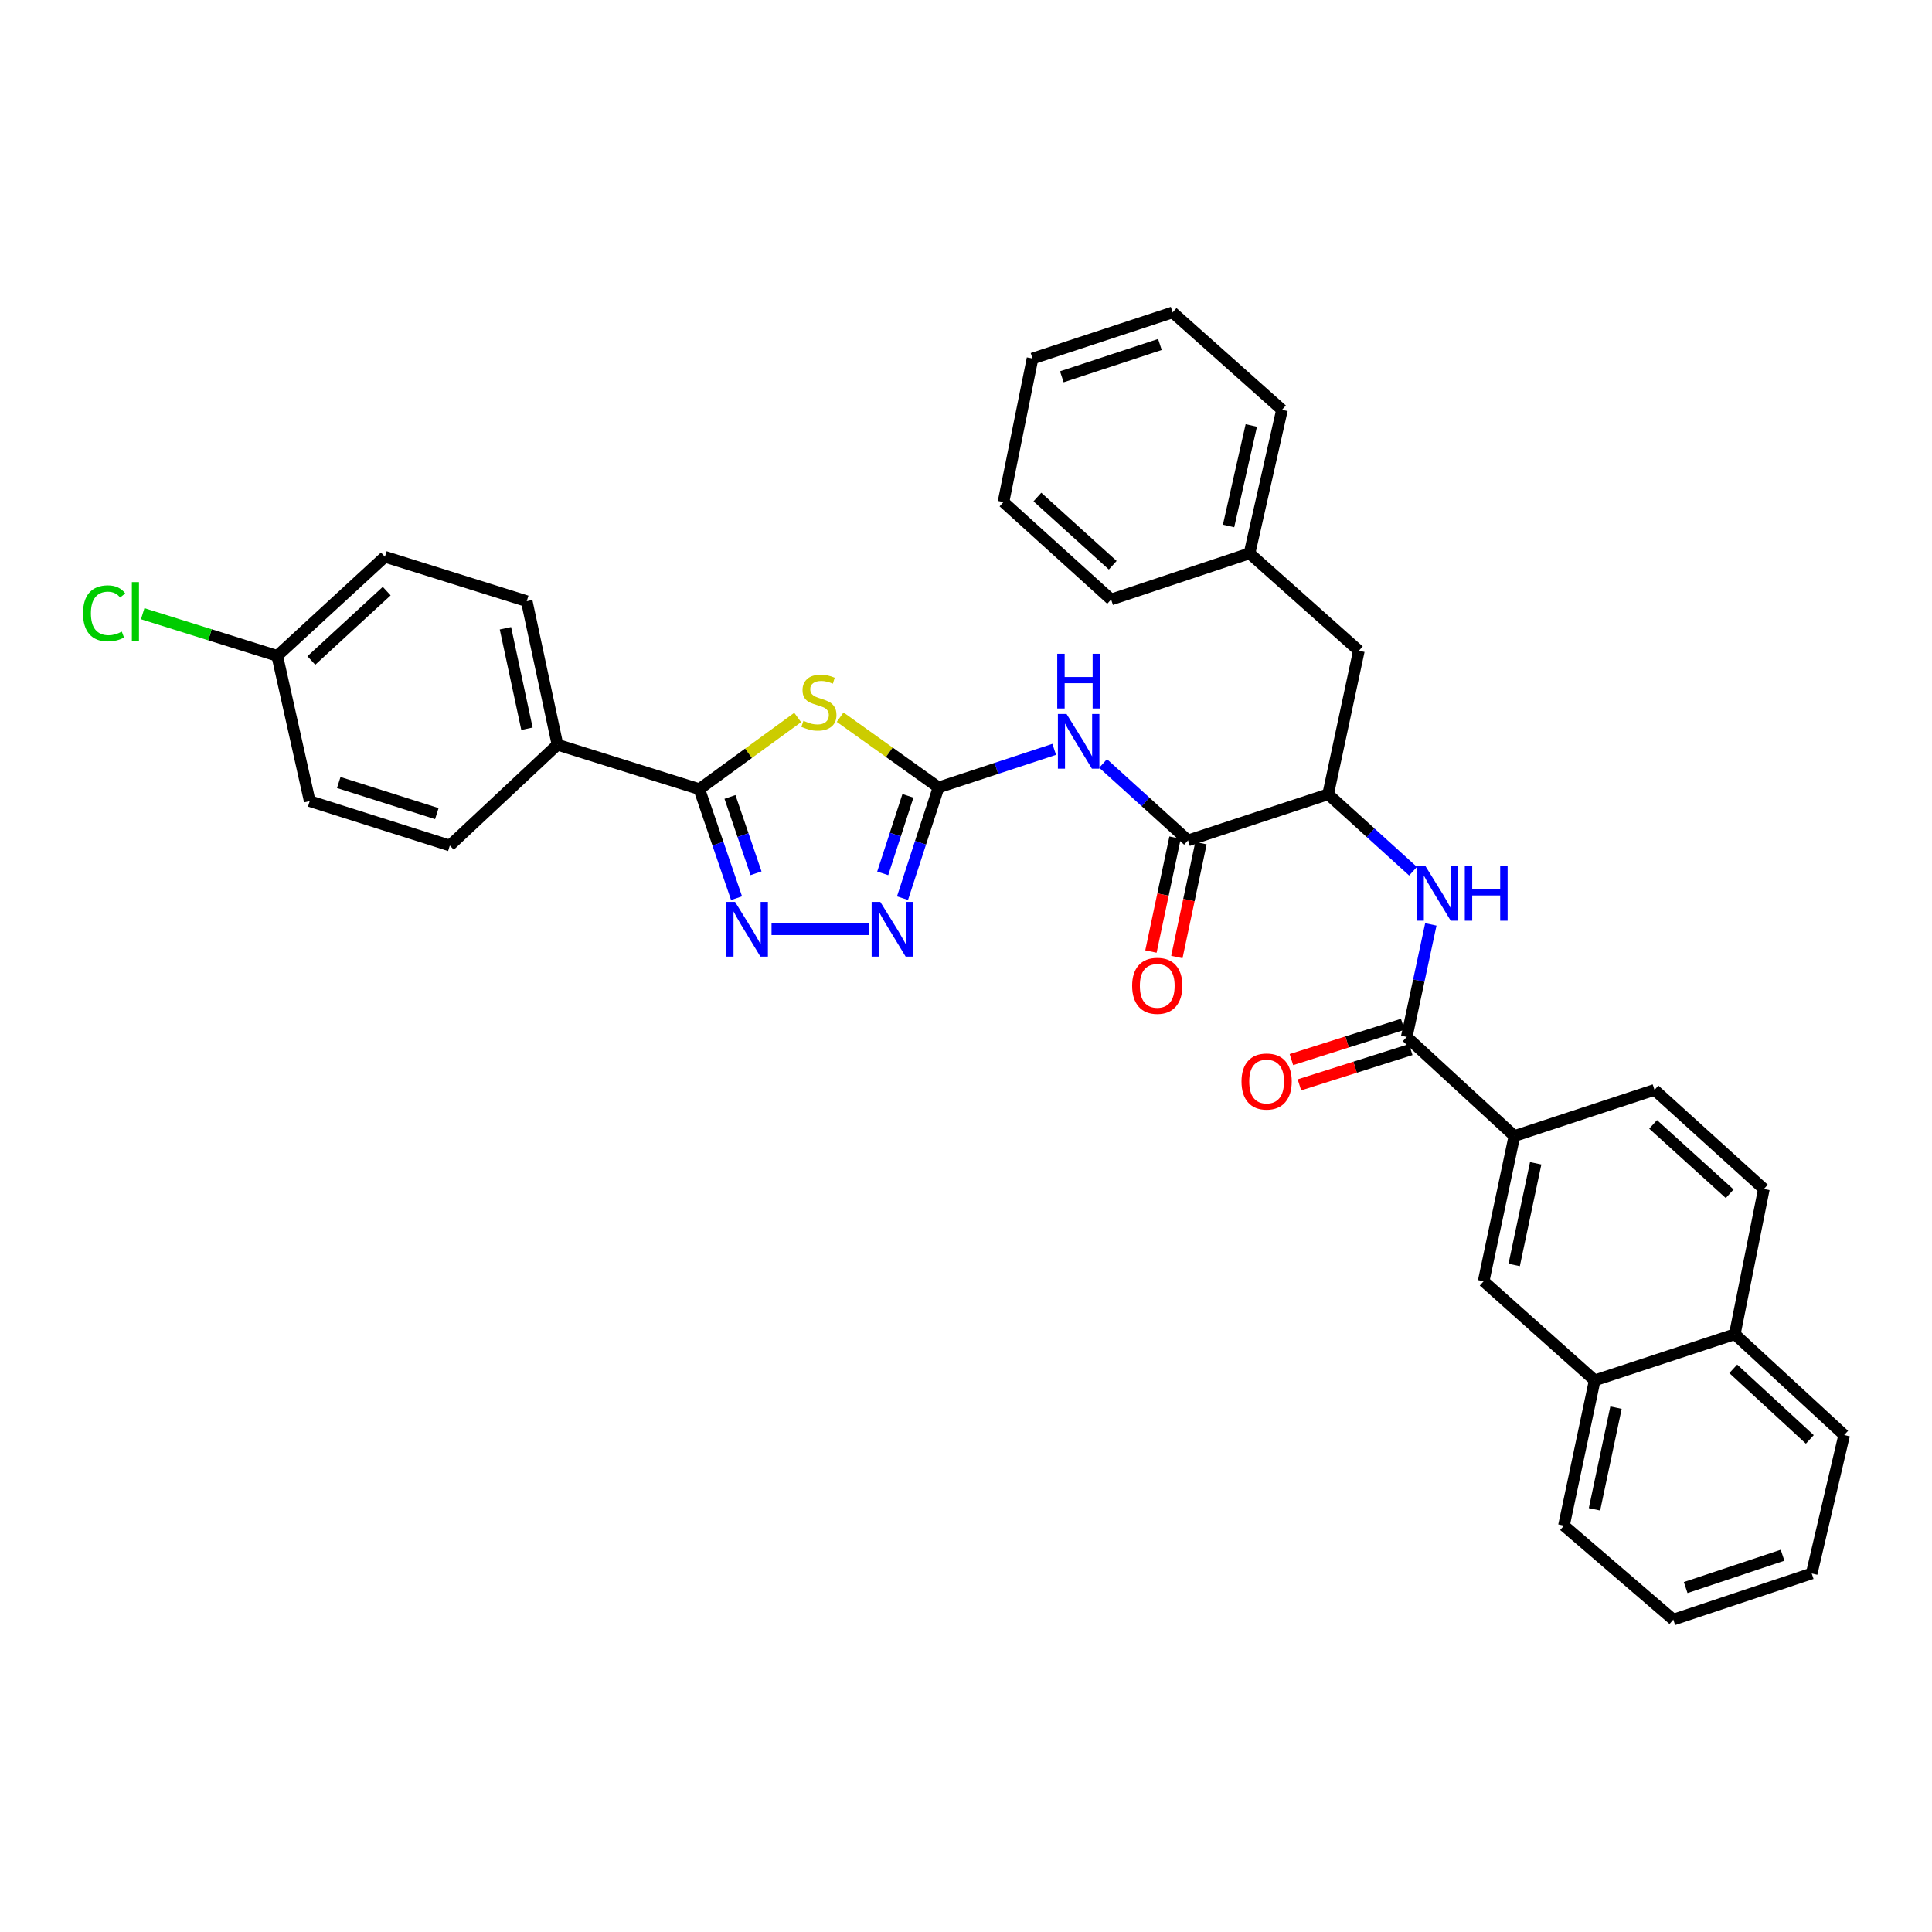 <?xml version='1.0' encoding='iso-8859-1'?>
<svg version='1.1' baseProfile='full'
              xmlns='http://www.w3.org/2000/svg'
                      xmlns:rdkit='http://www.rdkit.org/xml'
                      xmlns:xlink='http://www.w3.org/1999/xlink'
                  xml:space='preserve'
width='1000px' height='1000px' viewBox='0 0 1000 1000'>
<!-- END OF HEADER -->
<rect style='opacity:1.0;fill:#FFFFFF;stroke:none' width='1000' height='1000' x='0' y='0'> </rect>
<path class='bond-0' d='M 731.392,450.943 L 709.416,431.027' style='fill:none;fill-rule:evenodd;stroke:#0000FF;stroke-width:6px;stroke-linecap:butt;stroke-linejoin:miter;stroke-opacity:1' />
<path class='bond-0' d='M 709.416,431.027 L 687.44,411.11' style='fill:none;fill-rule:evenodd;stroke:#000000;stroke-width:6px;stroke-linecap:butt;stroke-linejoin:miter;stroke-opacity:1' />
<path class='bond-1' d='M 740.601,478.468 L 734.363,507.588' style='fill:none;fill-rule:evenodd;stroke:#0000FF;stroke-width:6px;stroke-linecap:butt;stroke-linejoin:miter;stroke-opacity:1' />
<path class='bond-1' d='M 734.363,507.588 L 728.125,536.708' style='fill:none;fill-rule:evenodd;stroke:#000000;stroke-width:6px;stroke-linecap:butt;stroke-linejoin:miter;stroke-opacity:1' />
<path class='bond-2' d='M 783.843,587.999 L 767.927,663.183' style='fill:none;fill-rule:evenodd;stroke:#000000;stroke-width:6px;stroke-linecap:butt;stroke-linejoin:miter;stroke-opacity:1' />
<path class='bond-2' d='M 794.872,602.117 L 783.731,654.745' style='fill:none;fill-rule:evenodd;stroke:#000000;stroke-width:6px;stroke-linecap:butt;stroke-linejoin:miter;stroke-opacity:1' />
<path class='bond-3' d='M 783.843,587.999 L 856.368,564.121' style='fill:none;fill-rule:evenodd;stroke:#000000;stroke-width:6px;stroke-linecap:butt;stroke-linejoin:miter;stroke-opacity:1' />
<path class='bond-4' d='M 783.843,587.999 L 728.125,536.708' style='fill:none;fill-rule:evenodd;stroke:#000000;stroke-width:6px;stroke-linecap:butt;stroke-linejoin:miter;stroke-opacity:1' />
<path class='bond-5' d='M 726.053,530.172 L 697.242,539.306' style='fill:none;fill-rule:evenodd;stroke:#000000;stroke-width:6px;stroke-linecap:butt;stroke-linejoin:miter;stroke-opacity:1' />
<path class='bond-5' d='M 697.242,539.306 L 668.43,548.441' style='fill:none;fill-rule:evenodd;stroke:#FF0000;stroke-width:6px;stroke-linecap:butt;stroke-linejoin:miter;stroke-opacity:1' />
<path class='bond-5' d='M 730.198,543.245 L 701.386,552.379' style='fill:none;fill-rule:evenodd;stroke:#000000;stroke-width:6px;stroke-linecap:butt;stroke-linejoin:miter;stroke-opacity:1' />
<path class='bond-5' d='M 701.386,552.379 L 672.575,561.514' style='fill:none;fill-rule:evenodd;stroke:#FF0000;stroke-width:6px;stroke-linecap:butt;stroke-linejoin:miter;stroke-opacity:1' />
<path class='bond-6' d='M 767.927,663.183 L 825.412,714.481' style='fill:none;fill-rule:evenodd;stroke:#000000;stroke-width:6px;stroke-linecap:butt;stroke-linejoin:miter;stroke-opacity:1' />
<path class='bond-7' d='M 825.412,714.481 L 809.496,789.657' style='fill:none;fill-rule:evenodd;stroke:#000000;stroke-width:6px;stroke-linecap:butt;stroke-linejoin:miter;stroke-opacity:1' />
<path class='bond-7' d='M 836.441,728.598 L 825.3,781.222' style='fill:none;fill-rule:evenodd;stroke:#000000;stroke-width:6px;stroke-linecap:butt;stroke-linejoin:miter;stroke-opacity:1' />
<path class='bond-8' d='M 825.412,714.481 L 897.937,690.596' style='fill:none;fill-rule:evenodd;stroke:#000000;stroke-width:6px;stroke-linecap:butt;stroke-linejoin:miter;stroke-opacity:1' />
<path class='bond-9' d='M 570.956,395.16 L 592.936,415.077' style='fill:none;fill-rule:evenodd;stroke:#0000FF;stroke-width:6px;stroke-linecap:butt;stroke-linejoin:miter;stroke-opacity:1' />
<path class='bond-9' d='M 592.936,415.077 L 614.915,434.995' style='fill:none;fill-rule:evenodd;stroke:#000000;stroke-width:6px;stroke-linecap:butt;stroke-linejoin:miter;stroke-opacity:1' />
<path class='bond-10' d='M 545.658,387.861 L 515.72,397.718' style='fill:none;fill-rule:evenodd;stroke:#0000FF;stroke-width:6px;stroke-linecap:butt;stroke-linejoin:miter;stroke-opacity:1' />
<path class='bond-10' d='M 515.72,397.718 L 485.782,407.574' style='fill:none;fill-rule:evenodd;stroke:#000000;stroke-width:6px;stroke-linecap:butt;stroke-linejoin:miter;stroke-opacity:1' />
<path class='bond-11' d='M 608.207,433.574 L 601.965,463.042' style='fill:none;fill-rule:evenodd;stroke:#000000;stroke-width:6px;stroke-linecap:butt;stroke-linejoin:miter;stroke-opacity:1' />
<path class='bond-11' d='M 601.965,463.042 L 595.724,492.509' style='fill:none;fill-rule:evenodd;stroke:#FF0000;stroke-width:6px;stroke-linecap:butt;stroke-linejoin:miter;stroke-opacity:1' />
<path class='bond-11' d='M 621.624,436.416 L 615.382,465.884' style='fill:none;fill-rule:evenodd;stroke:#000000;stroke-width:6px;stroke-linecap:butt;stroke-linejoin:miter;stroke-opacity:1' />
<path class='bond-11' d='M 615.382,465.884 L 609.14,495.351' style='fill:none;fill-rule:evenodd;stroke:#FF0000;stroke-width:6px;stroke-linecap:butt;stroke-linejoin:miter;stroke-opacity:1' />
<path class='bond-12' d='M 614.915,434.995 L 687.44,411.11' style='fill:none;fill-rule:evenodd;stroke:#000000;stroke-width:6px;stroke-linecap:butt;stroke-linejoin:miter;stroke-opacity:1' />
<path class='bond-13' d='M 412.875,371.364 L 387.417,389.911' style='fill:none;fill-rule:evenodd;stroke:#CCCC00;stroke-width:6px;stroke-linecap:butt;stroke-linejoin:miter;stroke-opacity:1' />
<path class='bond-13' d='M 387.417,389.911 L 361.958,408.458' style='fill:none;fill-rule:evenodd;stroke:#000000;stroke-width:6px;stroke-linecap:butt;stroke-linejoin:miter;stroke-opacity:1' />
<path class='bond-14' d='M 434.852,371.198 L 460.317,389.386' style='fill:none;fill-rule:evenodd;stroke:#CCCC00;stroke-width:6px;stroke-linecap:butt;stroke-linejoin:miter;stroke-opacity:1' />
<path class='bond-14' d='M 460.317,389.386 L 485.782,407.574' style='fill:none;fill-rule:evenodd;stroke:#000000;stroke-width:6px;stroke-linecap:butt;stroke-linejoin:miter;stroke-opacity:1' />
<path class='bond-15' d='M 361.958,408.458 L 371.598,436.683' style='fill:none;fill-rule:evenodd;stroke:#000000;stroke-width:6px;stroke-linecap:butt;stroke-linejoin:miter;stroke-opacity:1' />
<path class='bond-15' d='M 371.598,436.683 L 381.237,464.907' style='fill:none;fill-rule:evenodd;stroke:#0000FF;stroke-width:6px;stroke-linecap:butt;stroke-linejoin:miter;stroke-opacity:1' />
<path class='bond-15' d='M 377.828,412.493 L 384.576,432.25' style='fill:none;fill-rule:evenodd;stroke:#000000;stroke-width:6px;stroke-linecap:butt;stroke-linejoin:miter;stroke-opacity:1' />
<path class='bond-15' d='M 384.576,432.25 L 391.323,452.007' style='fill:none;fill-rule:evenodd;stroke:#0000FF;stroke-width:6px;stroke-linecap:butt;stroke-linejoin:miter;stroke-opacity:1' />
<path class='bond-16' d='M 361.958,408.458 L 288.55,385.464' style='fill:none;fill-rule:evenodd;stroke:#000000;stroke-width:6px;stroke-linecap:butt;stroke-linejoin:miter;stroke-opacity:1' />
<path class='bond-17' d='M 399.347,480.983 L 449.6,480.983' style='fill:none;fill-rule:evenodd;stroke:#0000FF;stroke-width:6px;stroke-linecap:butt;stroke-linejoin:miter;stroke-opacity:1' />
<path class='bond-18' d='M 485.782,407.574 L 476.46,436.234' style='fill:none;fill-rule:evenodd;stroke:#000000;stroke-width:6px;stroke-linecap:butt;stroke-linejoin:miter;stroke-opacity:1' />
<path class='bond-18' d='M 476.46,436.234 L 467.137,464.893' style='fill:none;fill-rule:evenodd;stroke:#0000FF;stroke-width:6px;stroke-linecap:butt;stroke-linejoin:miter;stroke-opacity:1' />
<path class='bond-18' d='M 469.943,411.93 L 463.418,431.992' style='fill:none;fill-rule:evenodd;stroke:#000000;stroke-width:6px;stroke-linecap:butt;stroke-linejoin:miter;stroke-opacity:1' />
<path class='bond-18' d='M 463.418,431.992 L 456.892,452.053' style='fill:none;fill-rule:evenodd;stroke:#0000FF;stroke-width:6px;stroke-linecap:butt;stroke-linejoin:miter;stroke-opacity:1' />
<path class='bond-19' d='M 288.55,385.464 L 272.634,311.172' style='fill:none;fill-rule:evenodd;stroke:#000000;stroke-width:6px;stroke-linecap:butt;stroke-linejoin:miter;stroke-opacity:1' />
<path class='bond-19' d='M 272.753,377.193 L 261.611,325.189' style='fill:none;fill-rule:evenodd;stroke:#000000;stroke-width:6px;stroke-linecap:butt;stroke-linejoin:miter;stroke-opacity:1' />
<path class='bond-20' d='M 288.55,385.464 L 232.832,437.646' style='fill:none;fill-rule:evenodd;stroke:#000000;stroke-width:6px;stroke-linecap:butt;stroke-linejoin:miter;stroke-opacity:1' />
<path class='bond-21' d='M 272.634,311.172 L 199.225,288.178' style='fill:none;fill-rule:evenodd;stroke:#000000;stroke-width:6px;stroke-linecap:butt;stroke-linejoin:miter;stroke-opacity:1' />
<path class='bond-22' d='M 199.225,288.178 L 143.5,339.476' style='fill:none;fill-rule:evenodd;stroke:#000000;stroke-width:6px;stroke-linecap:butt;stroke-linejoin:miter;stroke-opacity:1' />
<path class='bond-22' d='M 200.155,305.962 L 161.147,341.871' style='fill:none;fill-rule:evenodd;stroke:#000000;stroke-width:6px;stroke-linecap:butt;stroke-linejoin:miter;stroke-opacity:1' />
<path class='bond-23' d='M 143.5,339.476 L 160.307,414.652' style='fill:none;fill-rule:evenodd;stroke:#000000;stroke-width:6px;stroke-linecap:butt;stroke-linejoin:miter;stroke-opacity:1' />
<path class='bond-24' d='M 143.5,339.476 L 108.677,328.565' style='fill:none;fill-rule:evenodd;stroke:#000000;stroke-width:6px;stroke-linecap:butt;stroke-linejoin:miter;stroke-opacity:1' />
<path class='bond-24' d='M 108.677,328.565 L 73.855,317.654' style='fill:none;fill-rule:evenodd;stroke:#00CC00;stroke-width:6px;stroke-linecap:butt;stroke-linejoin:miter;stroke-opacity:1' />
<path class='bond-25' d='M 160.307,414.652 L 232.832,437.646' style='fill:none;fill-rule:evenodd;stroke:#000000;stroke-width:6px;stroke-linecap:butt;stroke-linejoin:miter;stroke-opacity:1' />
<path class='bond-25' d='M 175.331,405.029 L 226.098,421.125' style='fill:none;fill-rule:evenodd;stroke:#000000;stroke-width:6px;stroke-linecap:butt;stroke-linejoin:miter;stroke-opacity:1' />
<path class='bond-26' d='M 687.44,411.11 L 703.356,336.817' style='fill:none;fill-rule:evenodd;stroke:#000000;stroke-width:6px;stroke-linecap:butt;stroke-linejoin:miter;stroke-opacity:1' />
<path class='bond-27' d='M 703.356,336.817 L 646.755,286.403' style='fill:none;fill-rule:evenodd;stroke:#000000;stroke-width:6px;stroke-linecap:butt;stroke-linejoin:miter;stroke-opacity:1' />
<path class='bond-28' d='M 646.755,286.403 L 663.562,212.11' style='fill:none;fill-rule:evenodd;stroke:#000000;stroke-width:6px;stroke-linecap:butt;stroke-linejoin:miter;stroke-opacity:1' />
<path class='bond-28' d='M 635.9,272.233 L 647.665,220.228' style='fill:none;fill-rule:evenodd;stroke:#000000;stroke-width:6px;stroke-linecap:butt;stroke-linejoin:miter;stroke-opacity:1' />
<path class='bond-29' d='M 646.755,286.403 L 575.114,310.288' style='fill:none;fill-rule:evenodd;stroke:#000000;stroke-width:6px;stroke-linecap:butt;stroke-linejoin:miter;stroke-opacity:1' />
<path class='bond-30' d='M 663.562,212.11 L 606.953,161.696' style='fill:none;fill-rule:evenodd;stroke:#000000;stroke-width:6px;stroke-linecap:butt;stroke-linejoin:miter;stroke-opacity:1' />
<path class='bond-31' d='M 606.953,161.696 L 534.429,185.581' style='fill:none;fill-rule:evenodd;stroke:#000000;stroke-width:6px;stroke-linecap:butt;stroke-linejoin:miter;stroke-opacity:1' />
<path class='bond-31' d='M 600.365,178.304 L 549.597,195.024' style='fill:none;fill-rule:evenodd;stroke:#000000;stroke-width:6px;stroke-linecap:butt;stroke-linejoin:miter;stroke-opacity:1' />
<path class='bond-32' d='M 534.429,185.581 L 519.396,259.873' style='fill:none;fill-rule:evenodd;stroke:#000000;stroke-width:6px;stroke-linecap:butt;stroke-linejoin:miter;stroke-opacity:1' />
<path class='bond-33' d='M 519.396,259.873 L 575.114,310.288' style='fill:none;fill-rule:evenodd;stroke:#000000;stroke-width:6px;stroke-linecap:butt;stroke-linejoin:miter;stroke-opacity:1' />
<path class='bond-33' d='M 536.955,257.266 L 575.958,292.557' style='fill:none;fill-rule:evenodd;stroke:#000000;stroke-width:6px;stroke-linecap:butt;stroke-linejoin:miter;stroke-opacity:1' />
<path class='bond-34' d='M 856.368,564.121 L 912.976,615.42' style='fill:none;fill-rule:evenodd;stroke:#000000;stroke-width:6px;stroke-linecap:butt;stroke-linejoin:miter;stroke-opacity:1' />
<path class='bond-34' d='M 855.65,581.978 L 895.276,617.887' style='fill:none;fill-rule:evenodd;stroke:#000000;stroke-width:6px;stroke-linecap:butt;stroke-linejoin:miter;stroke-opacity:1' />
<path class='bond-35' d='M 897.937,690.596 L 912.976,615.42' style='fill:none;fill-rule:evenodd;stroke:#000000;stroke-width:6px;stroke-linecap:butt;stroke-linejoin:miter;stroke-opacity:1' />
<path class='bond-36' d='M 897.937,690.596 L 954.545,742.778' style='fill:none;fill-rule:evenodd;stroke:#000000;stroke-width:6px;stroke-linecap:butt;stroke-linejoin:miter;stroke-opacity:1' />
<path class='bond-36' d='M 897.133,708.507 L 936.759,745.034' style='fill:none;fill-rule:evenodd;stroke:#000000;stroke-width:6px;stroke-linecap:butt;stroke-linejoin:miter;stroke-opacity:1' />
<path class='bond-37' d='M 809.496,789.657 L 866.097,838.304' style='fill:none;fill-rule:evenodd;stroke:#000000;stroke-width:6px;stroke-linecap:butt;stroke-linejoin:miter;stroke-opacity:1' />
<path class='bond-38' d='M 954.545,742.778 L 937.738,814.419' style='fill:none;fill-rule:evenodd;stroke:#000000;stroke-width:6px;stroke-linecap:butt;stroke-linejoin:miter;stroke-opacity:1' />
<path class='bond-39' d='M 866.097,838.304 L 937.738,814.419' style='fill:none;fill-rule:evenodd;stroke:#000000;stroke-width:6px;stroke-linecap:butt;stroke-linejoin:miter;stroke-opacity:1' />
<path class='bond-39' d='M 872.506,821.712 L 922.654,804.992' style='fill:none;fill-rule:evenodd;stroke:#000000;stroke-width:6px;stroke-linecap:butt;stroke-linejoin:miter;stroke-opacity:1' />
<path  class='atom-0' d='M 737.781 448.248
L 747.061 463.248
Q 747.981 464.728, 749.461 467.408
Q 750.941 470.088, 751.021 470.248
L 751.021 448.248
L 754.781 448.248
L 754.781 476.568
L 750.901 476.568
L 740.941 460.168
Q 739.781 458.248, 738.541 456.048
Q 737.341 453.848, 736.981 453.168
L 736.981 476.568
L 733.301 476.568
L 733.301 448.248
L 737.781 448.248
' fill='#0000FF'/>
<path  class='atom-0' d='M 758.181 448.248
L 762.021 448.248
L 762.021 460.288
L 776.501 460.288
L 776.501 448.248
L 780.341 448.248
L 780.341 476.568
L 776.501 476.568
L 776.501 463.488
L 762.021 463.488
L 762.021 476.568
L 758.181 476.568
L 758.181 448.248
' fill='#0000FF'/>
<path  class='atom-3' d='M 642.601 559.782
Q 642.601 552.982, 645.961 549.182
Q 649.321 545.382, 655.601 545.382
Q 661.881 545.382, 665.241 549.182
Q 668.601 552.982, 668.601 559.782
Q 668.601 566.662, 665.201 570.582
Q 661.801 574.462, 655.601 574.462
Q 649.361 574.462, 645.961 570.582
Q 642.601 566.702, 642.601 559.782
M 655.601 571.262
Q 659.921 571.262, 662.241 568.382
Q 664.601 565.462, 664.601 559.782
Q 664.601 554.222, 662.241 551.422
Q 659.921 548.582, 655.601 548.582
Q 651.281 548.582, 648.921 551.382
Q 646.601 554.182, 646.601 559.782
Q 646.601 565.502, 648.921 568.382
Q 651.281 571.262, 655.601 571.262
' fill='#FF0000'/>
<path  class='atom-6' d='M 552.046 369.537
L 561.326 384.537
Q 562.246 386.017, 563.726 388.697
Q 565.206 391.377, 565.286 391.537
L 565.286 369.537
L 569.046 369.537
L 569.046 397.857
L 565.166 397.857
L 555.206 381.457
Q 554.046 379.537, 552.806 377.337
Q 551.606 375.137, 551.246 374.457
L 551.246 397.857
L 547.566 397.857
L 547.566 369.537
L 552.046 369.537
' fill='#0000FF'/>
<path  class='atom-6' d='M 547.226 338.385
L 551.066 338.385
L 551.066 350.425
L 565.546 350.425
L 565.546 338.385
L 569.386 338.385
L 569.386 366.705
L 565.546 366.705
L 565.546 353.625
L 551.066 353.625
L 551.066 366.705
L 547.226 366.705
L 547.226 338.385
' fill='#0000FF'/>
<path  class='atom-8' d='M 585.992 510.251
Q 585.992 503.451, 589.352 499.651
Q 592.712 495.851, 598.992 495.851
Q 605.272 495.851, 608.632 499.651
Q 611.992 503.451, 611.992 510.251
Q 611.992 517.131, 608.592 521.051
Q 605.192 524.931, 598.992 524.931
Q 592.752 524.931, 589.352 521.051
Q 585.992 517.171, 585.992 510.251
M 598.992 521.731
Q 603.312 521.731, 605.632 518.851
Q 607.992 515.931, 607.992 510.251
Q 607.992 504.691, 605.632 501.891
Q 603.312 499.051, 598.992 499.051
Q 594.672 499.051, 592.312 501.851
Q 589.992 504.651, 589.992 510.251
Q 589.992 515.971, 592.312 518.851
Q 594.672 521.731, 598.992 521.731
' fill='#FF0000'/>
<path  class='atom-9' d='M 415.87 373.074
Q 416.19 373.194, 417.51 373.754
Q 418.83 374.314, 420.27 374.674
Q 421.75 374.994, 423.19 374.994
Q 425.87 374.994, 427.43 373.714
Q 428.99 372.394, 428.99 370.114
Q 428.99 368.554, 428.19 367.594
Q 427.43 366.634, 426.23 366.114
Q 425.03 365.594, 423.03 364.994
Q 420.51 364.234, 418.99 363.514
Q 417.51 362.794, 416.43 361.274
Q 415.39 359.754, 415.39 357.194
Q 415.39 353.634, 417.79 351.434
Q 420.23 349.234, 425.03 349.234
Q 428.31 349.234, 432.03 350.794
L 431.11 353.874
Q 427.71 352.474, 425.15 352.474
Q 422.39 352.474, 420.87 353.634
Q 419.35 354.754, 419.39 356.714
Q 419.39 358.234, 420.15 359.154
Q 420.95 360.074, 422.07 360.594
Q 423.23 361.114, 425.15 361.714
Q 427.71 362.514, 429.23 363.314
Q 430.75 364.114, 431.83 365.754
Q 432.95 367.354, 432.95 370.114
Q 432.95 374.034, 430.31 376.154
Q 427.71 378.234, 423.35 378.234
Q 420.83 378.234, 418.91 377.674
Q 417.03 377.154, 414.79 376.234
L 415.87 373.074
' fill='#CCCC00'/>
<path  class='atom-11' d='M 380.468 466.823
L 389.748 481.823
Q 390.668 483.303, 392.148 485.983
Q 393.628 488.663, 393.708 488.823
L 393.708 466.823
L 397.468 466.823
L 397.468 495.143
L 393.588 495.143
L 383.628 478.743
Q 382.468 476.823, 381.228 474.623
Q 380.028 472.423, 379.668 471.743
L 379.668 495.143
L 375.988 495.143
L 375.988 466.823
L 380.468 466.823
' fill='#0000FF'/>
<path  class='atom-13' d='M 455.644 466.823
L 464.924 481.823
Q 465.844 483.303, 467.324 485.983
Q 468.804 488.663, 468.884 488.823
L 468.884 466.823
L 472.644 466.823
L 472.644 495.143
L 468.764 495.143
L 458.804 478.743
Q 457.644 476.823, 456.404 474.623
Q 455.204 472.423, 454.844 471.743
L 454.844 495.143
L 451.164 495.143
L 451.164 466.823
L 455.644 466.823
' fill='#0000FF'/>
<path  class='atom-20' d='M 42.971 317.455
Q 42.971 310.415, 46.251 306.735
Q 49.571 303.015, 55.851 303.015
Q 61.691 303.015, 64.811 307.135
L 62.171 309.295
Q 59.891 306.295, 55.851 306.295
Q 51.571 306.295, 49.291 309.175
Q 47.051 312.015, 47.051 317.455
Q 47.051 323.055, 49.371 325.935
Q 51.731 328.815, 56.291 328.815
Q 59.411 328.815, 63.051 326.935
L 64.171 329.935
Q 62.691 330.895, 60.451 331.455
Q 58.211 332.015, 55.731 332.015
Q 49.571 332.015, 46.251 328.255
Q 42.971 324.495, 42.971 317.455
' fill='#00CC00'/>
<path  class='atom-20' d='M 68.251 301.295
L 71.931 301.295
L 71.931 331.655
L 68.251 331.655
L 68.251 301.295
' fill='#00CC00'/>
</svg>
